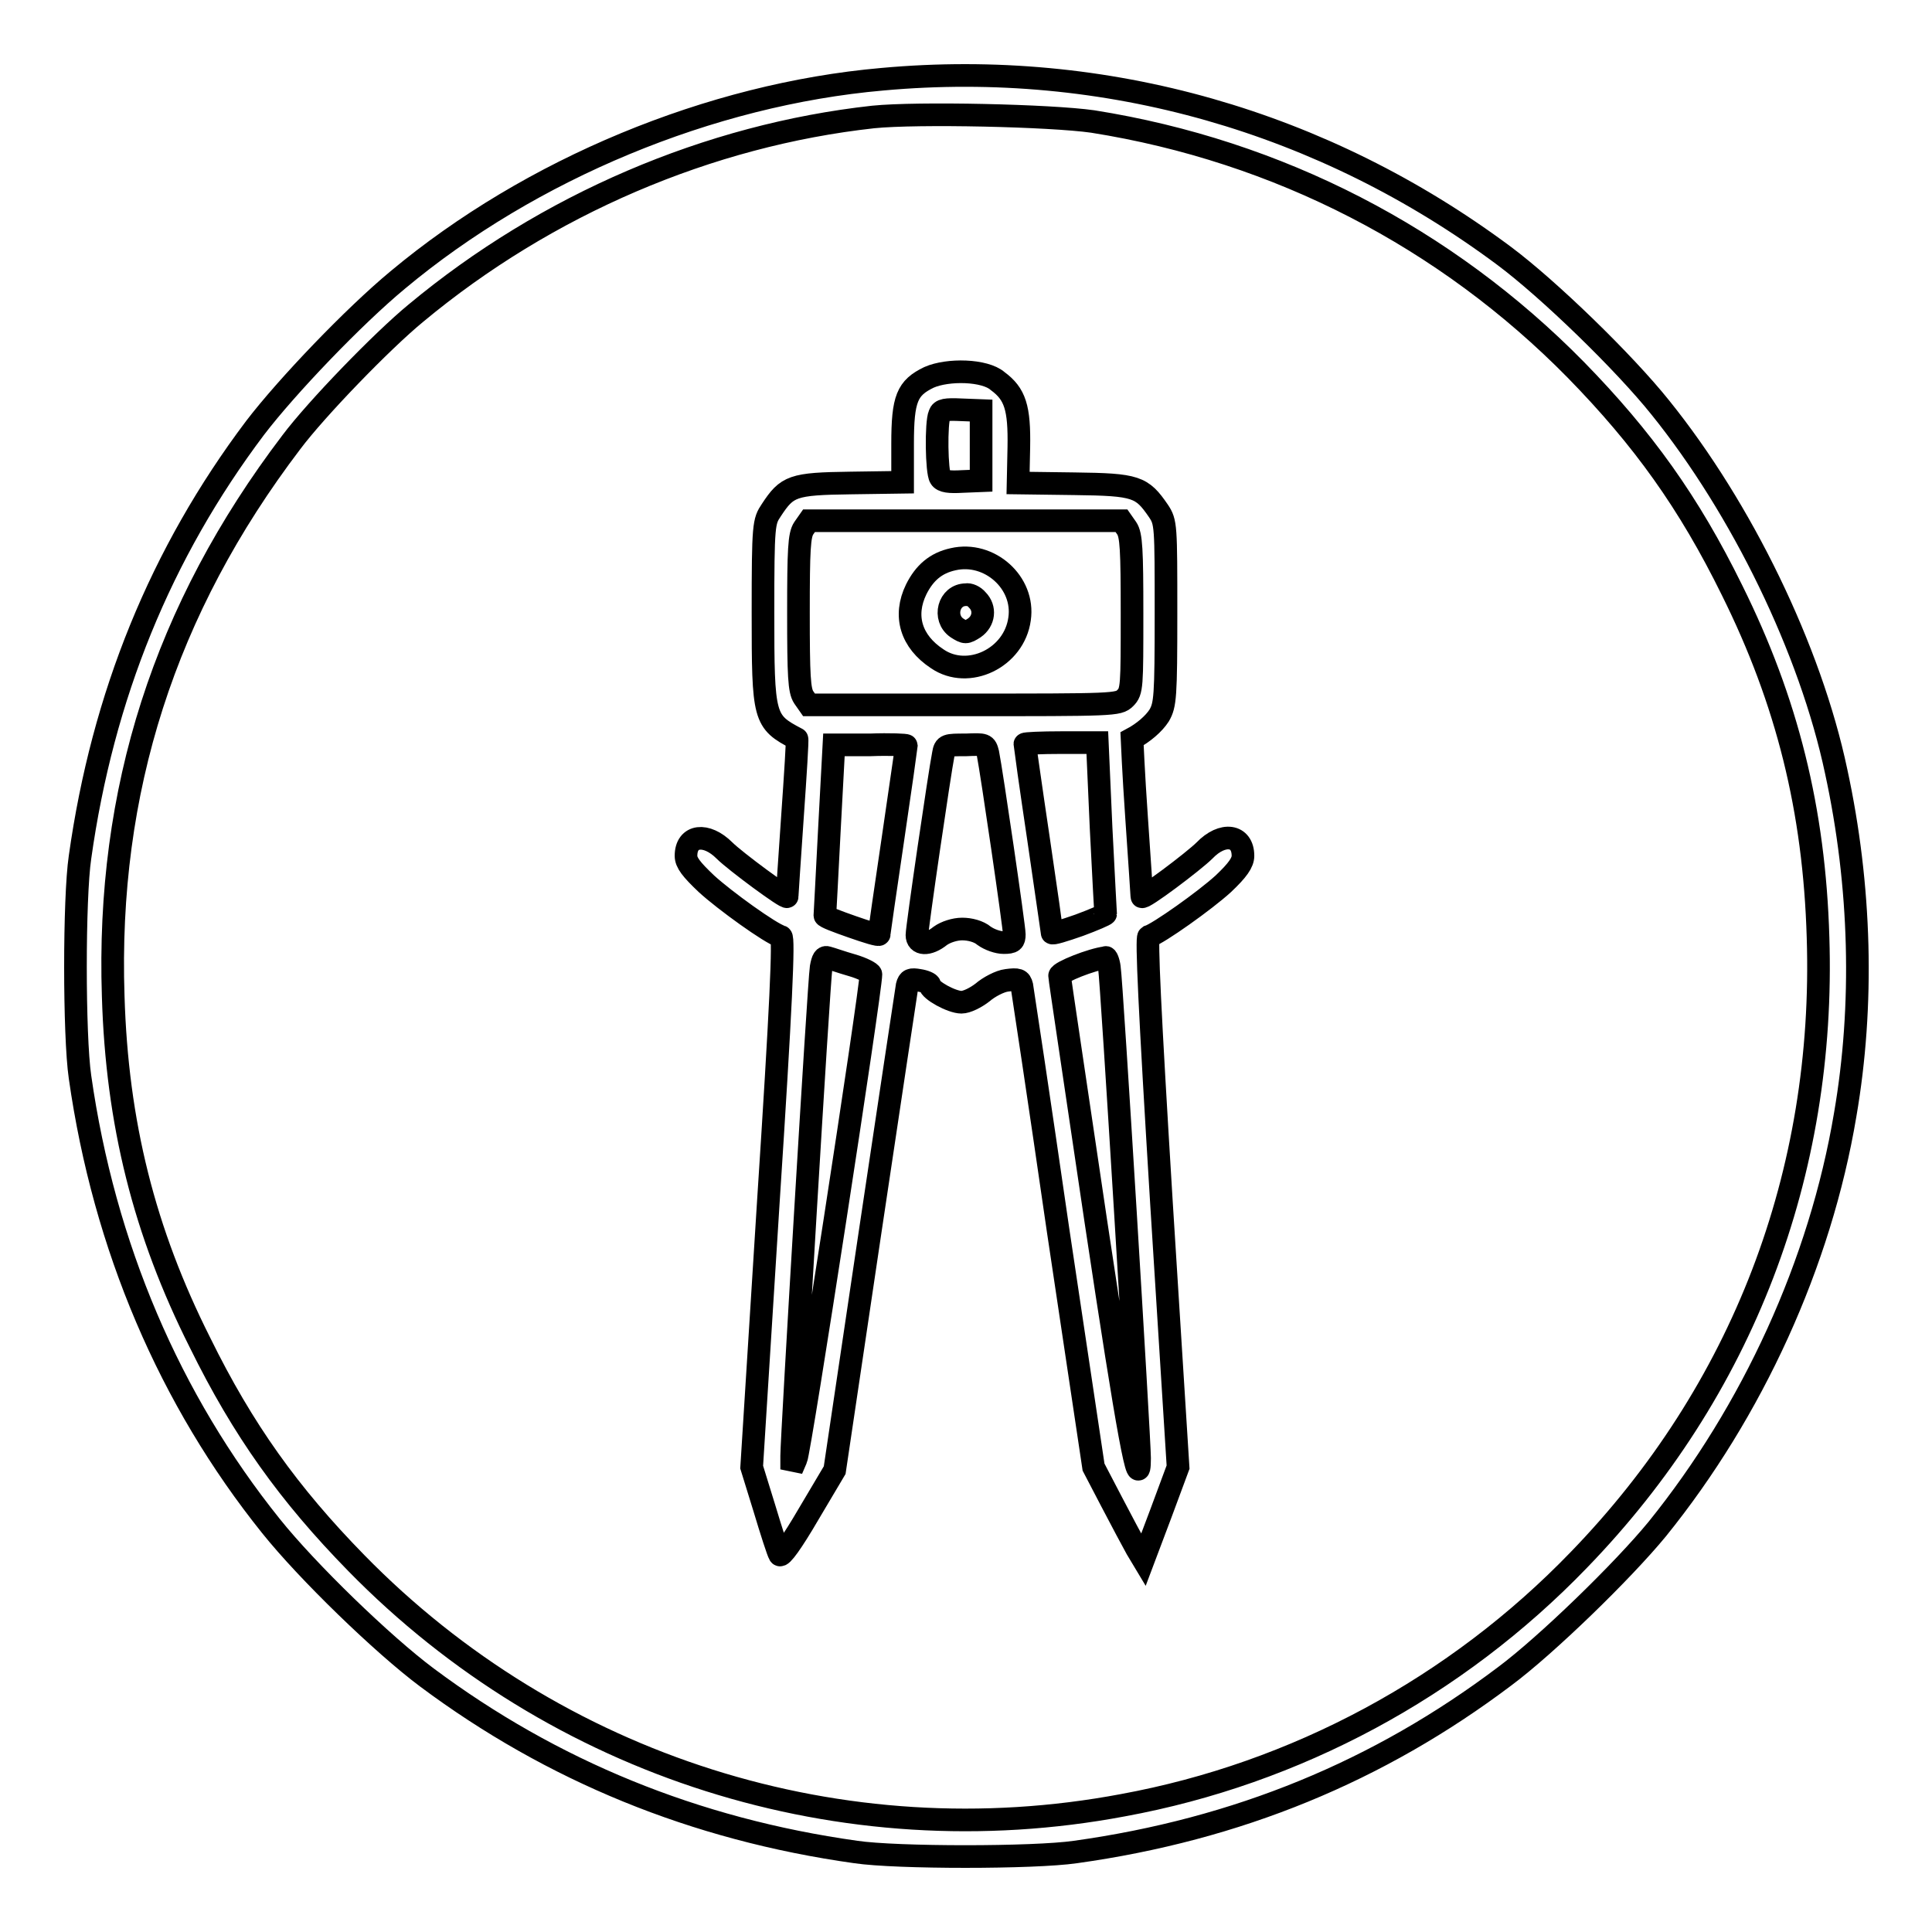 <?xml version="1.0" encoding="utf-8"?>
<!-- Svg Vector Icons : http://www.onlinewebfonts.com/icon -->
<!DOCTYPE svg PUBLIC "-//W3C//DTD SVG 1.1//EN" "http://www.w3.org/Graphics/SVG/1.1/DTD/svg11.dtd">
<svg version="1.1" xmlns="http://www.w3.org/2000/svg" xmlns:xlink="http://www.w3.org/1999/xlink" x="0px" y="0px" viewBox="0 0 256 256" enable-background="new 0 0 256 256" xml:space="preserve">
<g><g><g><path stroke-width="3" fill-opacity="0" stroke="#000000"  d="M116.9,10.5c-22.8,2-46.6,11.9-64.2,26.6C46.9,41.9,38,51.2,33.8,56.7c-12.5,16.6-20.2,35.5-23.2,56.9c-0.8,5.4-0.8,23.6,0,29.1c3.2,22.5,11.9,42.8,25.3,59.5c4.8,6,14.8,15.7,20.7,20.1c16.5,12.3,35.4,20.1,56.8,23.1c5.4,0.8,23.6,0.8,29.1,0c21.5-3,40.2-10.7,56.9-23.3c5.5-4.1,15.6-13.9,20.2-19.5c12.6-15.6,21.6-35.2,24.9-54.9c2.5-14.5,2.1-30.3-1.2-45.5c-3.4-16.1-12.5-34.8-23.3-48.2c-4.8-6-14.8-15.7-20.7-20.1C175.4,16.1,146.5,7.8,116.9,10.5z M144.8,16.1c24.6,3.9,46.8,15.4,64,32.9c8.9,9.1,15,17.6,20.7,29.2c7.3,14.7,10.9,29.1,11.4,46c1,31.3-10,60.1-31.7,82.5c-16.3,16.9-37.5,28.3-60.4,32.5c-37.2,7-75.2-5.1-101.6-32.1c-8.9-9.1-15-17.6-20.7-29.2C19.1,163.2,15.5,148.8,15,132c-0.9-27.2,6.8-51.3,23.6-73.4c3.3-4.4,12-13.4,16.5-17.1c17.3-14.4,38.8-23.6,60.6-26C121.6,14.9,139.2,15.3,144.8,16.1z"/><path stroke-width="3" fill-opacity="0" stroke="#000000"  d="M123.1,50c-2.9,1.4-3.5,2.8-3.5,8.8v5.1l-6.9,0.1c-7.7,0.1-8.4,0.4-10.5,3.6c-1,1.5-1.1,1.8-1.1,13.6c0,14,0.1,14.4,4.5,16.7c0.1,0-0.2,4.7-0.6,10.4c-0.4,5.7-0.7,10.4-0.7,10.5c0,0.4-6.9-4.7-8.3-6.1c-2.4-2.4-5.1-2.1-5.1,0.7c0,0.9,0.7,1.8,2.7,3.7c2.4,2.2,8.5,6.6,9.9,7c0.4,0.1,0,9.2-1.7,35.3l-2.2,35l1.7,5.5c0.9,3,1.8,5.8,2,6.1c0.2,0.4,1.7-1.7,3.8-5.3l3.5-5.9l4.7-31.6c2.6-17.4,4.8-32,4.9-32.6c0.2-0.8,0.5-0.9,1.6-0.7c0.7,0.1,1.4,0.4,1.4,0.6c0,0.7,2.9,2.3,4.2,2.3c0.7,0,1.9-0.6,2.8-1.3c0.8-0.7,2.3-1.5,3.2-1.6c1.5-0.2,1.8-0.1,2,0.7c0.1,0.6,2.3,15.1,4.8,32.4l4.7,31.4l2.4,4.6c1.3,2.5,2.8,5.3,3.3,6.2l0.9,1.5l2.3-6.1l2.3-6.2l-2.2-35c-1.6-26.1-2-35.1-1.7-35.3c1.3-0.4,7.5-4.8,9.9-7c1.9-1.8,2.6-2.8,2.6-3.7c0-2.8-2.7-3.2-5.1-0.7c-1.4,1.4-8.3,6.6-8.3,6.1c0-0.1-0.3-4.8-0.7-10.5c-0.4-5.7-0.6-10.4-0.6-10.4c1.5-0.8,2.9-2,3.6-3.1c0.8-1.4,0.9-2.4,0.9-13.5c0-11.7,0-12.1-1-13.6c-2.2-3.2-2.9-3.5-11.1-3.6l-7.5-0.1l0.1-4.7c0.1-5.3-0.5-7.1-2.8-8.8C130.5,49,125.6,48.9,123.1,50z M130,59.1v4.6l-2.5,0.1c-1.7,0.1-2.6,0-2.9-0.5c-0.5-0.7-0.6-7.3-0.1-8.4c0.2-0.6,0.8-0.7,2.9-0.6l2.6,0.1V59.1z M149.3,70c0.6,0.9,0.7,2.8,0.7,11.3c0,9.7,0,10.3-0.9,11.2c-0.9,0.9-1.5,0.9-21.4,0.9h-20.5l-0.7-1c-0.6-0.9-0.7-2.8-0.7-11.2c0-8.4,0.1-10.3,0.7-11.2l0.7-1h20.7h20.7L149.3,70z M120.1,98.8c0,0.1-0.8,5.7-1.8,12.5c-1,6.7-1.8,12.3-1.8,12.5s-1.6-0.3-3.6-1c-2-0.7-3.6-1.3-3.6-1.5c0-0.1,0.3-5.3,0.6-11.4l0.6-11.2h4.8C117.9,98.6,120.1,98.7,120.1,98.8z M130.9,99.8c0.5,2.5,3.5,23,3.5,24c0,0.9-0.2,1.1-1.4,1.1c-0.8,0-1.9-0.4-2.6-0.9c-0.7-0.6-1.9-0.9-2.9-0.9c-1,0-2.2,0.4-2.9,0.9c-1.6,1.3-3.1,1.2-3.1-0.1c0-1,3-21.5,3.5-24c0.2-1.2,0.4-1.2,3-1.2C130.5,98.6,130.6,98.6,130.9,99.8z M145.9,109.7c0.3,6.2,0.6,11.3,0.6,11.4c0,0.1-1.6,0.8-3.5,1.5c-2,0.7-3.6,1.2-3.6,1c0-0.1-0.8-5.7-1.8-12.5c-1-6.7-1.8-12.4-1.8-12.5c0-0.1,2.2-0.2,4.8-0.2h4.8L145.9,109.7z M112.9,127.9c1.4,0.4,2.5,1,2.5,1.2c0,2.2-9.4,63.2-9.9,64.2l-0.6,1.4v-1.8c0-2.4,3.6-62.8,3.9-64.7c0.2-1.1,0.4-1.5,0.9-1.3C110.1,127,111.5,127.5,112.9,127.9z M147,128.2c0.3,1.8,4,62.6,4,65c0,5.2-1.5-2.8-5.8-31.4c-2.6-17.6-4.8-32.2-4.8-32.5c0-0.5,4.3-2.2,6.1-2.4C146.6,126.7,146.9,127.4,147,128.2z"/><path stroke-width="3" fill-opacity="0" stroke="#000000"  d="M126.3,74.1c-2.3,0.5-3.8,1.8-4.9,4c-1.7,3.5-0.7,6.9,2.8,9.2c4.1,2.8,10.2-0.1,10.9-5.3C135.8,77.2,131.1,73,126.3,74.1z M129.5,79.5c1.1,1.1,0.9,2.8-0.4,3.7c-1.1,0.7-1.2,0.7-2.3,0c-1.9-1.3-1.1-4.4,1.2-4.4C128.4,78.7,129.1,79,129.5,79.5z"/></g></g></g>
</svg>